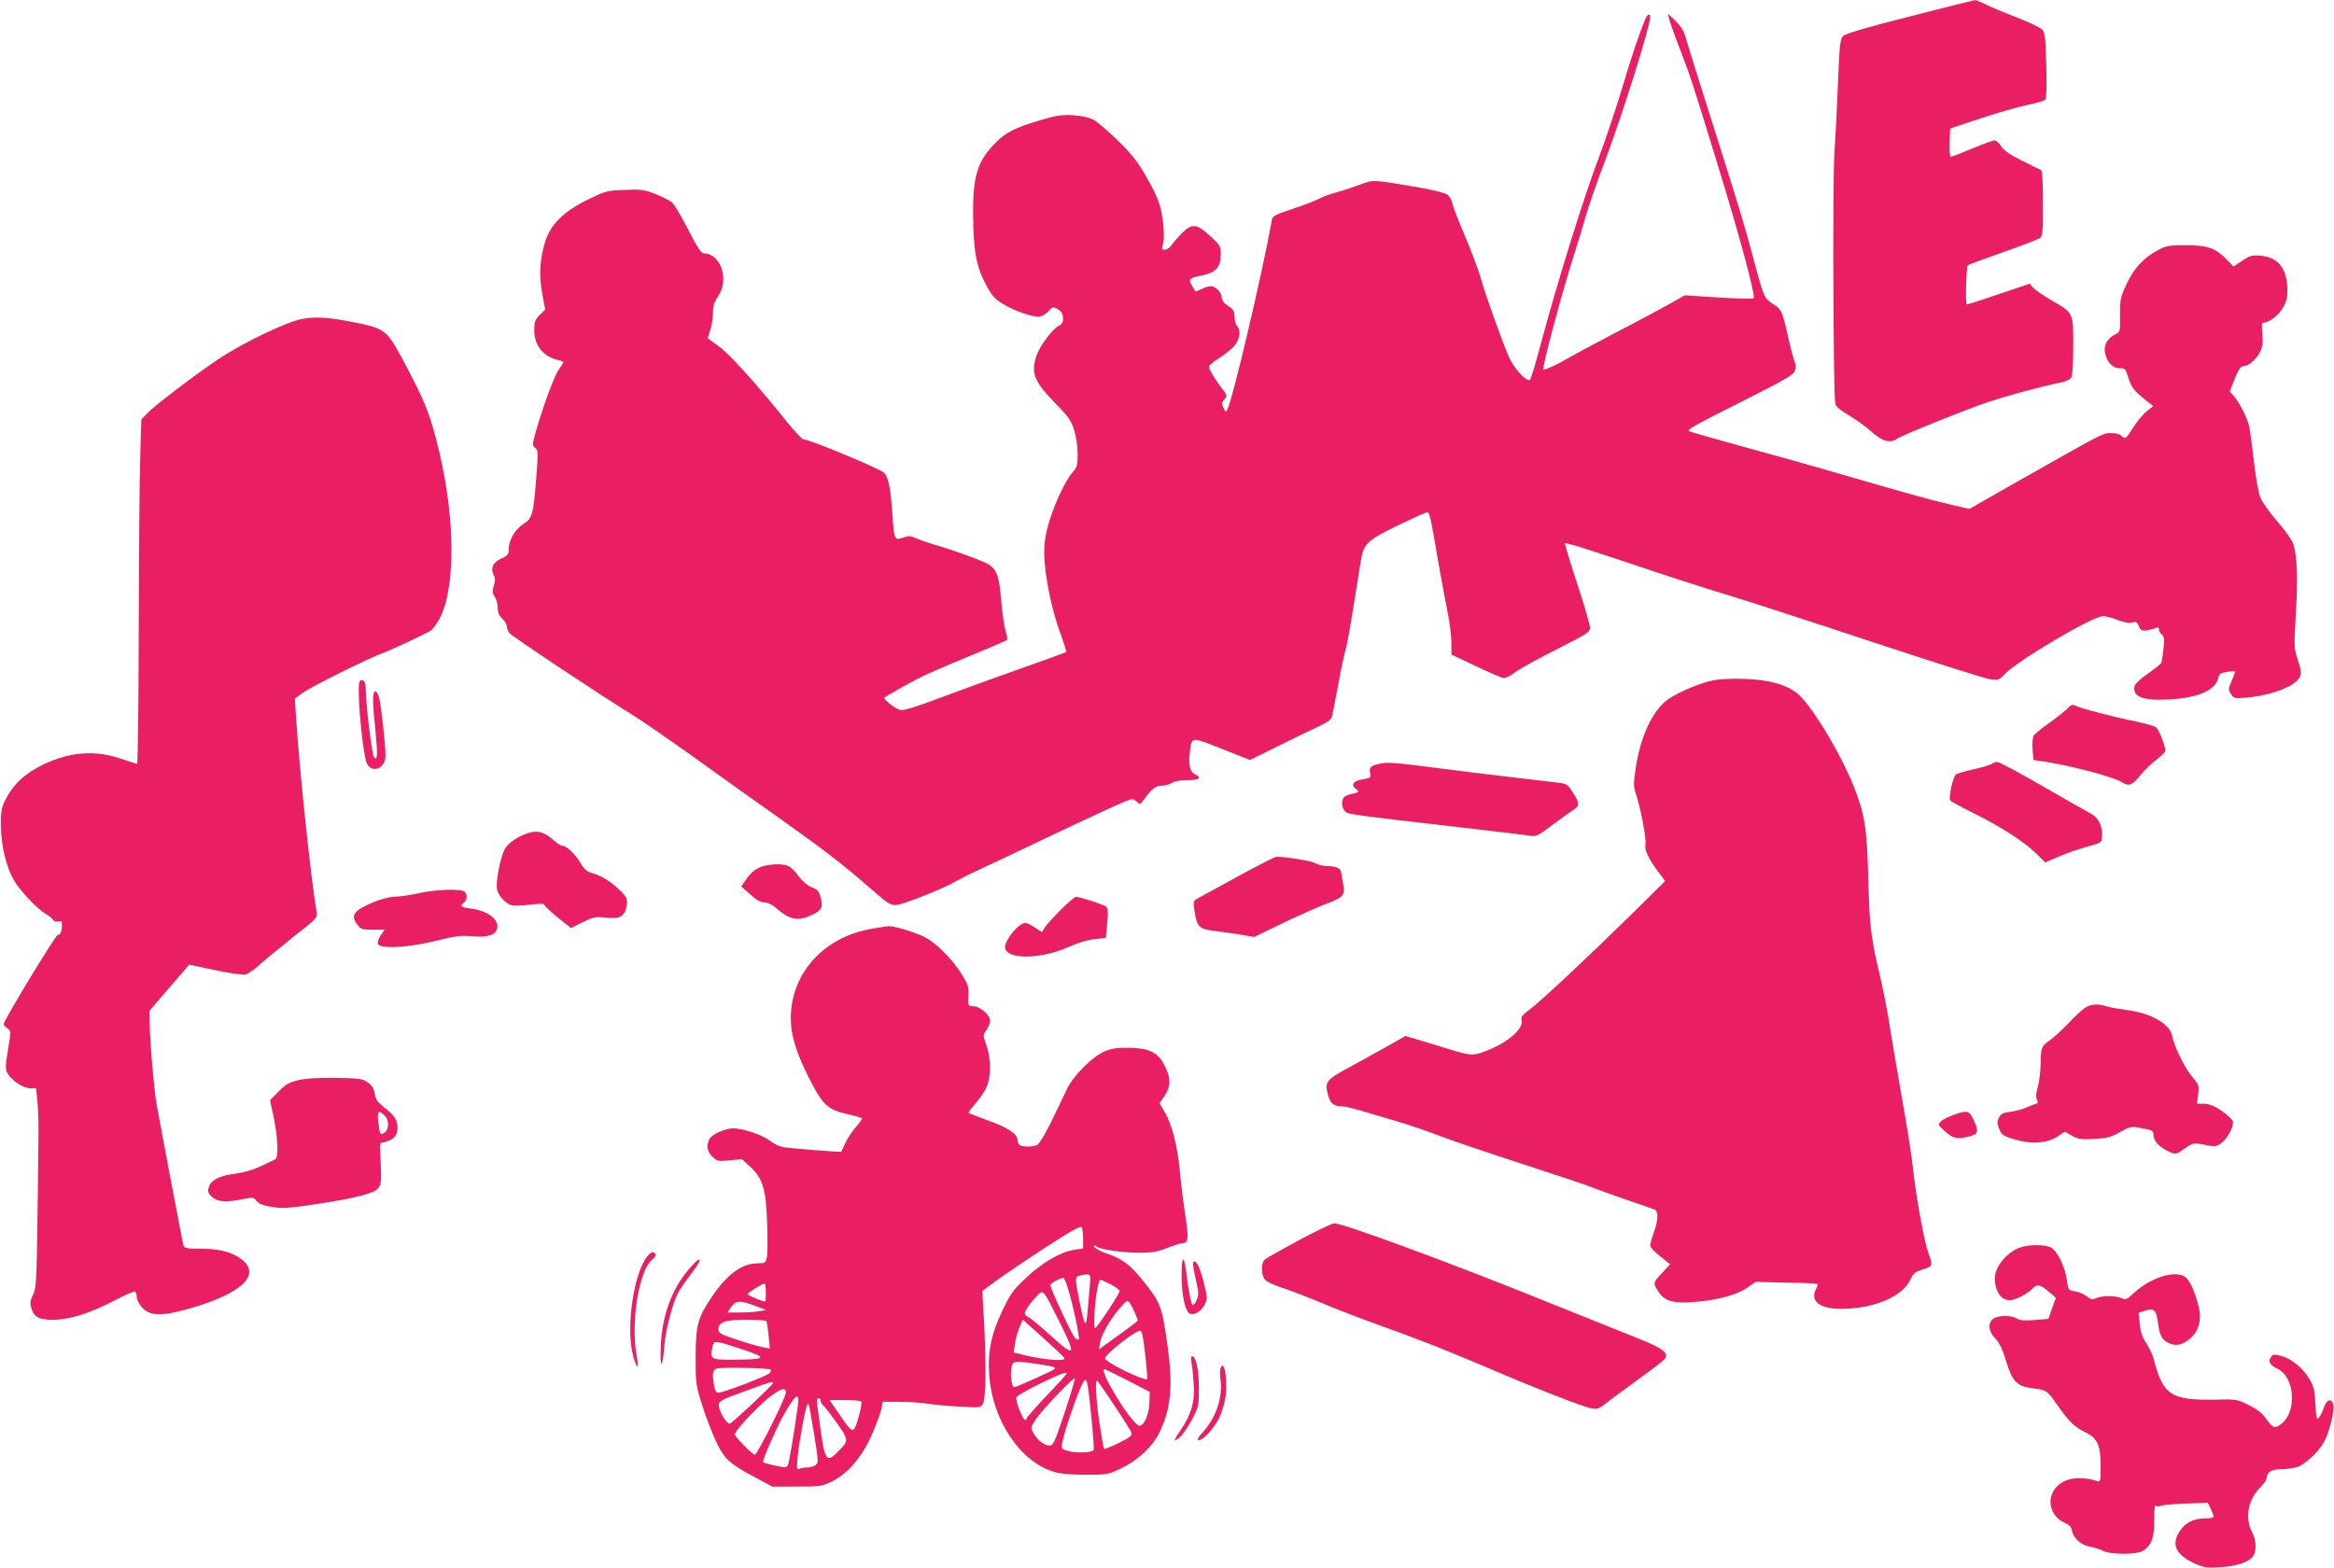 <?xml version="1.0" standalone="no"?>
<!DOCTYPE svg PUBLIC "-//W3C//DTD SVG 20010904//EN"
 "http://www.w3.org/TR/2001/REC-SVG-20010904/DTD/svg10.dtd">
<svg version="1.0" xmlns="http://www.w3.org/2000/svg"
 width="1280pt" height="860pt" viewBox="0 0 1280 860"
 preserveAspectRatio="xMidYMid meet">
<g transform="translate(0,860) scale(0.1,-0.1)"
fill="#e91e63" stroke="none">
<path d="M10471 8509 c-234 -59 -350 -94 -363 -106 -16 -17 -20 -46 -28 -254
-5 -129 -14 -306 -20 -394 -10 -150 -6 -1318 5 -1371 3 -14 31 -37 77 -64 40
-24 90 -60 112 -80 68 -62 111 -75 151 -46 29 20 373 158 496 200 113 37 297
87 392 106 37 7 61 18 67 30 6 10 10 88 10 173 0 184 2 180 -122 251 -46 27
-90 58 -100 69 l-16 21 -169 -57 c-92 -32 -172 -57 -177 -57 -9 0 -3 206 6
215 3 3 90 35 194 72 104 36 196 72 204 79 12 10 15 44 14 190 0 125 -4 179
-12 182 -6 2 -53 25 -104 51 -65 32 -99 56 -113 78 -11 18 -27 32 -36 33 -9 0
-64 -20 -123 -45 -60 -25 -112 -45 -117 -45 -6 0 -9 33 -7 77 l3 78 165 55
c91 30 207 64 257 74 51 10 97 24 101 30 5 6 7 91 4 188 -4 152 -7 179 -22
196 -10 10 -73 40 -141 67 -68 26 -144 58 -169 71 -25 13 -52 23 -60 23 -8 -1
-170 -41 -359 -90z"/>
<path d="M9022 8493 c-39 -97 -71 -193 -128 -383 -36 -118 -92 -285 -124 -370
-78 -202 -230 -689 -320 -1027 -27 -103 -54 -191 -59 -196 -16 -16 -87 59
-115 123 -35 78 -131 345 -157 440 -12 41 -50 143 -85 225 -35 83 -67 164 -70
182 -3 18 -16 39 -30 47 -13 9 -92 28 -176 42 -234 39 -225 39 -302 10 -38
-14 -96 -33 -130 -42 -34 -9 -74 -24 -91 -34 -16 -9 -81 -34 -143 -55 -92 -30
-113 -40 -116 -58 -52 -292 -218 -997 -246 -1046 -7 -13 -10 -11 -21 12 -10
23 -10 30 6 47 17 18 16 21 -12 57 -38 49 -73 107 -73 122 0 6 25 27 55 46 30
19 66 48 80 63 33 35 43 87 21 111 -9 10 -16 34 -16 54 0 31 -6 40 -35 59 -23
15 -35 31 -35 46 0 28 -33 62 -60 62 -12 0 -35 -7 -51 -16 -17 -8 -32 -14 -33
-12 -45 70 -45 70 40 88 71 15 99 46 99 112 0 49 -2 52 -59 104 -75 69 -100
70 -157 12 -23 -24 -48 -53 -56 -65 -9 -13 -24 -23 -35 -23 -16 0 -18 4 -12
23 12 35 7 125 -10 200 -11 46 -37 105 -78 175 -50 87 -80 125 -161 204 -54
53 -115 105 -136 114 -20 10 -67 20 -108 22 -59 3 -90 -1 -180 -28 -135 -40
-186 -66 -241 -121 -102 -102 -128 -186 -125 -404 1 -193 18 -279 71 -378 32
-60 47 -77 92 -104 69 -42 174 -77 206 -69 13 4 34 17 46 31 17 20 24 22 42
13 28 -15 36 -28 36 -59 0 -18 -8 -29 -24 -37 -32 -15 -102 -107 -121 -161
-33 -95 -15 -143 101 -261 74 -76 88 -96 105 -150 11 -36 19 -91 19 -131 0
-62 -3 -72 -30 -103 -38 -43 -100 -176 -130 -281 -17 -58 -24 -104 -23 -165 1
-111 41 -309 88 -434 20 -54 34 -100 32 -103 -3 -2 -119 -45 -259 -94 -139
-49 -337 -121 -440 -160 -130 -49 -194 -68 -211 -64 -27 7 -95 60 -87 68 10 9
147 86 205 115 33 16 150 67 260 112 110 45 203 85 207 89 4 3 1 24 -6 46 -8
22 -19 98 -25 169 -11 133 -22 166 -66 198 -22 17 -212 86 -310 113 -27 8 -67
22 -88 31 -33 15 -43 16 -74 5 -47 -17 -49 -12 -58 113 -10 156 -22 216 -46
242 -21 22 -410 184 -443 184 -7 0 -49 44 -92 98 -166 206 -309 366 -368 409
-34 25 -62 46 -64 47 -1 2 5 22 13 46 8 23 15 65 15 93 0 39 6 60 28 91 63 91
15 236 -78 236 -14 0 -36 32 -85 129 -37 71 -76 138 -88 149 -12 11 -53 32
-91 47 -63 25 -79 27 -170 23 -97 -3 -105 -6 -198 -51 -136 -66 -207 -136
-238 -232 -30 -99 -35 -184 -16 -287 l16 -86 -30 -30 c-26 -26 -30 -38 -30
-84 0 -83 50 -146 132 -163 15 -4 28 -9 28 -11 0 -3 -13 -24 -29 -47 -26 -38
-99 -243 -131 -366 -10 -39 -10 -47 5 -57 16 -12 17 -25 6 -166 -16 -200 -22
-222 -71 -253 -45 -28 -80 -89 -80 -137 0 -30 -5 -36 -43 -53 -45 -21 -59 -54
-38 -93 7 -13 7 -30 -1 -55 -9 -30 -8 -40 5 -61 10 -14 17 -41 17 -61 0 -25 7
-43 25 -59 14 -13 25 -32 25 -43 0 -10 6 -26 13 -35 13 -18 531 -362 670 -446
48 -29 201 -135 340 -234 138 -100 360 -258 492 -351 230 -164 328 -239 480
-372 99 -87 113 -95 149 -88 50 10 257 92 306 122 25 14 92 49 150 75 58 27
247 116 420 199 173 82 337 158 364 168 47 19 49 19 69 2 19 -17 20 -17 41 12
42 58 64 75 99 75 18 0 42 7 53 15 12 9 42 14 81 15 68 0 88 13 49 31 -32 15
-41 58 -29 137 10 71 7 71 191 -3 l137 -54 150 74 c83 41 170 84 195 95 75 34
99 50 104 68 3 9 19 89 35 177 16 88 35 174 40 190 9 26 26 122 82 476 17 108
29 120 201 205 84 40 158 74 165 74 13 0 19 -26 62 -280 17 -97 40 -220 51
-274 11 -54 20 -127 20 -163 l0 -64 136 -64 c75 -36 144 -65 153 -65 9 0 39
16 66 36 28 20 130 76 228 125 158 80 177 92 177 114 0 14 -23 96 -51 183 -28
86 -60 185 -70 220 l-18 63 32 -7 c18 -3 172 -53 342 -110 171 -58 400 -132
510 -165 110 -33 470 -150 801 -260 330 -109 622 -202 648 -205 44 -6 49 -5
76 24 67 74 486 322 543 322 14 0 50 -9 78 -20 33 -13 62 -19 80 -15 25 6 30
3 39 -20 9 -23 15 -27 43 -23 17 3 40 8 50 13 12 5 17 3 17 -8 0 -8 7 -21 16
-28 13 -11 15 -25 9 -78 -4 -35 -9 -70 -12 -76 -2 -7 -35 -33 -72 -59 -38 -26
-71 -56 -74 -68 -16 -59 43 -83 187 -75 159 8 256 50 271 117 5 23 13 29 47
34 22 4 42 5 44 3 3 -2 -5 -25 -17 -51 -19 -45 -20 -49 -4 -73 16 -25 20 -25
84 -20 135 12 263 60 291 109 13 24 12 33 -8 96 -22 68 -22 75 -11 258 11 191
7 308 -13 377 -7 22 -43 74 -88 126 -42 48 -85 108 -94 132 -10 24 -26 116
-36 204 -10 88 -22 174 -26 190 -10 43 -58 136 -84 163 l-22 24 27 69 c16 41
33 69 41 69 31 0 70 30 93 70 20 37 23 51 18 106 -4 42 -3 64 4 64 32 0 82 37
107 79 22 37 27 58 26 106 -1 112 -52 175 -146 182 -47 4 -59 1 -101 -27 l-48
-32 -35 36 c-64 66 -105 80 -224 81 -95 0 -110 -3 -155 -27 -77 -40 -133 -100
-173 -187 -33 -71 -36 -82 -35 -169 1 -92 1 -92 -28 -107 -43 -23 -63 -58 -55
-99 10 -52 41 -86 80 -86 30 0 34 -4 45 -42 17 -59 34 -82 91 -127 l49 -39
-34 -26 c-18 -14 -53 -55 -76 -91 -41 -64 -43 -65 -62 -48 -12 12 -34 18 -61
17 -44 0 -29 8 -539 -281 l-237 -135 -98 23 c-97 22 -204 51 -624 173 -125 37
-359 102 -520 146 -160 44 -294 83 -297 85 -9 9 30 31 305 169 246 125 274
141 279 167 4 15 2 36 -3 46 -5 10 -22 72 -36 137 -32 141 -36 149 -85 180
-45 29 -49 37 -102 236 -50 190 -77 278 -239 790 -71 223 -133 423 -139 445
-7 26 -26 55 -52 80 l-42 40 7 -30 c4 -16 32 -95 63 -175 59 -154 62 -165 202
-620 125 -407 210 -724 198 -736 -4 -4 -91 -2 -193 4 l-185 12 -77 -44 c-42
-24 -178 -97 -302 -161 -124 -65 -247 -131 -273 -147 -53 -31 -118 -60 -123
-55 -9 8 104 429 166 622 21 66 53 170 70 230 18 61 64 193 103 295 92 243
247 735 247 787 0 23 -17 14 -28 -14z"/>
<path d="M1655 6850 c-91 -18 -334 -136 -466 -226 -130 -88 -340 -248 -379
-289 l-35 -36 -6 -207 c-4 -114 -7 -539 -8 -944 -1 -406 -5 -738 -9 -738 -5 0
-42 12 -83 26 -147 51 -281 41 -432 -30 -95 -46 -160 -104 -200 -180 -30 -56
-32 -68 -32 -156 1 -108 29 -226 72 -300 33 -56 125 -154 172 -182 20 -12 40
-28 44 -35 5 -8 17 -11 28 -8 15 5 19 1 19 -19 0 -33 -10 -56 -24 -56 -12 0
-296 -469 -296 -488 0 -5 9 -16 21 -23 20 -14 20 -15 3 -117 -15 -89 -15 -106
-3 -129 21 -39 86 -83 125 -83 l32 0 7 -72 c8 -95 8 -111 1 -603 -5 -390 -7
-423 -25 -458 -15 -30 -17 -45 -10 -70 14 -52 41 -67 120 -67 89 0 204 36 337
106 57 30 108 52 113 49 5 -4 9 -17 9 -30 0 -14 13 -39 29 -57 43 -49 111 -50
268 -4 288 83 392 190 269 274 -52 36 -120 52 -217 52 -75 0 -88 3 -93 18 -3
9 -34 175 -71 367 -36 193 -70 373 -75 400 -13 65 -39 360 -39 450 l-1 70 81
95 c45 52 94 109 109 126 l27 32 142 -30 c81 -17 153 -27 167 -24 14 4 47 26
72 49 26 24 109 92 185 153 139 109 139 109 133 144 -31 180 -93 766 -112
1061 l-7 107 44 32 c49 35 353 186 439 218 46 17 207 92 260 121 8 4 27 28 42
52 96 156 99 546 6 934 -49 205 -75 271 -210 522 -78 143 -92 153 -267 187
-133 26 -204 30 -276 16z"/>
<path d="M9402 4869 c-67 -11 -185 -60 -248 -101 -89 -59 -159 -207 -185 -391
-11 -76 -11 -93 3 -134 25 -72 59 -252 52 -278 -7 -27 20 -82 72 -150 l36 -48
-183 -181 c-236 -232 -497 -477 -560 -524 -43 -32 -49 -40 -44 -63 9 -42 -74
-115 -178 -157 -96 -39 -86 -39 -300 27 l-159 48 -81 -46 c-45 -26 -140 -78
-211 -117 -144 -77 -153 -88 -133 -160 12 -48 33 -64 82 -64 12 0 60 -11 106
-25 46 -14 136 -40 199 -59 63 -19 167 -54 230 -79 63 -24 264 -92 445 -151
182 -59 353 -116 380 -127 28 -12 113 -42 190 -69 77 -26 148 -51 158 -55 23
-9 22 -55 -3 -125 -11 -30 -19 -63 -20 -73 0 -9 25 -36 55 -59 l54 -43 -32
-35 c-57 -61 -60 -66 -46 -92 39 -76 86 -92 227 -79 121 11 226 41 279 80 l40
29 168 -4 c92 -1 169 -5 172 -8 3 -2 -1 -14 -7 -26 -36 -67 18 -110 140 -110
178 1 335 68 377 161 13 29 25 41 52 50 74 24 73 21 46 97 -25 72 -69 319 -85
472 -5 52 -32 223 -60 380 -27 157 -59 342 -70 412 -11 71 -33 183 -49 250
-51 213 -59 282 -65 537 -7 265 -17 339 -67 474 -67 184 -236 469 -320 541
-59 50 -160 78 -294 82 -60 2 -134 -1 -163 -7z"/>
<path d="M1968 4838 c-5 -99 24 -384 44 -426 28 -57 101 -28 102 41 0 62 -24
282 -35 320 -6 22 -15 36 -22 34 -15 -5 -15 -57 3 -225 12 -125 10 -164 -10
-133 -10 18 -40 254 -43 346 -2 57 -5 70 -19 73 -14 3 -18 -4 -20 -30z"/>
<path d="M11339 4714 c-13 -14 -59 -50 -101 -80 -43 -30 -81 -62 -86 -71 -5
-10 -7 -44 -5 -75 l5 -57 42 -6 c164 -25 392 -85 443 -116 39 -25 55 -18 106
44 19 24 56 59 81 78 25 19 47 40 50 47 6 15 -29 111 -48 130 -7 8 -56 22
-107 33 -125 25 -309 73 -335 87 -18 9 -25 7 -45 -14z"/>
<path d="M7570 4411 c-53 -11 -63 -20 -56 -51 5 -26 3 -28 -40 -35 -49 -7 -68
-30 -41 -50 24 -17 21 -22 -15 -29 -17 -3 -37 -11 -45 -17 -19 -16 -16 -63 5
-81 18 -16 22 -16 642 -88 190 -22 359 -42 376 -45 28 -5 43 3 115 58 46 34
97 71 112 80 41 26 42 38 6 95 -28 45 -36 52 -73 57 -22 3 -140 17 -261 31
-121 14 -301 36 -400 49 -236 31 -283 35 -325 26z"/>
<path d="M10924 4410 c-5 -5 -49 -19 -97 -29 -48 -11 -94 -24 -101 -30 -16
-13 -40 -126 -31 -141 4 -6 60 -37 125 -69 148 -73 280 -158 346 -222 l50 -50
75 32 c41 18 110 42 154 54 80 22 80 22 83 57 4 52 -20 104 -60 124 -18 9
-137 77 -264 150 -127 74 -240 134 -251 134 -10 0 -23 -4 -29 -10z"/>
<path d="M2900 4031 c-56 -17 -109 -52 -130 -86 -25 -41 -52 -181 -44 -225 8
-35 47 -78 81 -86 13 -4 58 -2 99 3 59 7 77 7 81 -3 3 -7 36 -38 74 -69 l70
-56 64 32 c59 29 70 31 128 25 77 -9 104 8 114 67 5 34 2 42 -28 74 -49 50
-108 89 -157 102 -33 9 -47 20 -68 56 -28 48 -77 95 -99 95 -8 0 -29 13 -48
30 -52 46 -87 56 -137 41z"/>
<path d="M6779 3787 c-113 -62 -213 -116 -221 -122 -14 -8 -14 -19 -6 -70 13
-78 27 -92 97 -100 31 -4 95 -13 142 -20 l87 -15 163 79 c90 43 199 91 242
107 85 31 95 45 83 107 -4 17 -8 43 -10 56 -3 29 -25 39 -81 40 -22 1 -50 8
-62 16 -17 12 -160 35 -213 35 -8 0 -108 -51 -221 -113z"/>
<path d="M4195 3851 c-44 -11 -72 -31 -103 -75 l-27 -39 49 -43 c33 -31 57
-44 77 -44 17 0 42 -11 61 -28 81 -70 124 -78 203 -40 52 25 60 42 45 96 -8
33 -17 43 -49 55 -24 10 -51 33 -71 60 -17 25 -43 50 -56 56 -27 12 -82 13
-129 2z"/>
<path d="M2295 3700 c-44 -10 -102 -19 -130 -19 -31 -1 -76 -13 -119 -31 -108
-46 -126 -72 -85 -124 18 -23 27 -26 85 -26 l65 0 -22 -29 c-11 -16 -19 -37
-17 -47 6 -31 161 -24 319 15 107 27 137 30 197 25 83 -8 129 6 138 41 13 51
-49 98 -145 111 -54 7 -61 14 -36 34 18 15 19 42 3 58 -18 18 -158 13 -253 -8z"/>
<path d="M5816 3608 c-40 -40 -79 -84 -87 -97 l-15 -24 -44 28 c-40 25 -46 27
-69 14 -40 -23 -93 -98 -89 -128 8 -66 196 -64 345 3 51 23 107 40 145 44 l63
7 7 80 c6 58 4 83 -5 91 -12 11 -144 54 -167 54 -6 0 -44 -33 -84 -72z"/>
<path d="M4775 3504 c-262 -47 -440 -248 -438 -494 0 -87 29 -183 94 -312 81
-162 106 -185 222 -211 38 -9 71 -18 74 -21 3 -3 -11 -24 -31 -46 -20 -22 -47
-62 -59 -88 -12 -26 -22 -48 -23 -50 -2 -3 -247 15 -311 24 -25 3 -56 17 -79
35 -42 33 -148 69 -203 69 -45 0 -116 -32 -130 -58 -19 -35 -13 -71 17 -98 25
-24 31 -26 94 -19 l67 6 45 -41 c69 -64 87 -122 93 -306 3 -83 3 -167 -1 -188
-7 -35 -9 -36 -49 -36 -87 -1 -163 -55 -247 -175 -83 -121 -95 -163 -95 -340
0 -146 1 -153 38 -270 21 -66 56 -156 78 -201 45 -91 70 -114 217 -192 l87
-47 135 0 c128 0 138 2 192 28 89 44 166 135 221 260 24 56 47 119 51 139 l7
38 92 0 c51 0 119 -5 152 -10 33 -5 112 -13 176 -16 116 -7 117 -7 130 17 16
28 18 213 5 460 l-9 157 76 56 c42 31 162 112 268 181 141 92 195 122 201 113
4 -7 8 -36 8 -65 l0 -52 -47 -7 c-74 -10 -176 -69 -265 -153 -70 -65 -86 -87
-130 -179 -62 -129 -82 -227 -73 -357 18 -247 170 -474 355 -529 36 -11 93
-16 175 -16 117 0 123 1 193 35 94 45 174 120 212 200 61 127 73 250 45 457
-32 233 -38 250 -139 375 -71 88 -110 117 -200 148 -33 11 -62 27 -64 35 -4
12 -2 13 9 3 21 -17 140 -35 239 -35 69 0 98 5 151 26 36 14 73 26 81 26 36 0
38 23 18 156 -11 71 -24 177 -29 235 -12 135 -43 257 -81 324 l-31 53 26 38
c38 56 37 104 -2 176 -36 67 -87 90 -196 90 -63 1 -94 -4 -130 -20 -69 -31
-168 -130 -205 -205 -16 -34 -55 -115 -86 -179 -32 -65 -66 -122 -76 -128 -21
-11 -70 -13 -94 -4 -9 3 -16 17 -16 30 0 34 -53 69 -166 109 -54 20 -100 38
-102 40 -3 2 15 26 38 52 23 26 51 67 61 91 25 58 25 152 -1 227 -20 57 -20
57 0 85 11 16 20 38 20 50 0 32 -56 80 -92 80 -29 0 -29 0 -27 58 2 52 -2 63
-43 127 -52 81 -136 163 -198 195 -51 26 -165 60 -195 59 -11 0 -56 -7 -100
-15z m1201 -1964 c-3 -38 -9 -102 -12 -142 -8 -87 -16 -76 -43 59 -27 129 -27
141 2 146 61 12 60 13 53 -63z m-118 -12 c28 -91 65 -268 58 -276 -4 -3 -13 1
-21 9 -16 15 -135 272 -135 290 0 9 54 38 72 39 4 0 16 -28 26 -62z m232 27
c28 -14 50 -31 50 -38 0 -13 -110 -181 -132 -202 -7 -7 -9 20 -5 90 6 93 21
175 33 175 2 0 27 -11 54 -25z m-1890 -45 c0 -27 -1 -50 -3 -50 -16 0 -97 34
-97 40 0 8 77 57 93 59 4 1 7 -21 7 -49z m1602 -145 c104 -206 99 -218 -43
-89 -52 47 -104 91 -116 97 -13 5 -23 15 -23 21 0 15 26 54 64 94 38 40 34 44
118 -123z m423 31 c8 -20 15 -37 15 -40 0 -3 -48 -39 -106 -81 l-107 -77 6 37
c7 44 56 130 111 192 37 43 39 43 53 24 7 -11 20 -36 28 -55z m-2085 41 l63
-24 -39 -6 c-22 -4 -70 -7 -107 -7 l-68 0 21 30 c26 37 47 38 130 7z m63 -84
c3 -5 8 -40 12 -79 l7 -72 -40 8 c-22 4 -86 22 -141 41 -88 29 -101 36 -101
56 0 41 35 53 152 53 59 0 109 -3 111 -7z m1635 -204 c8 -20 -132 -7 -240 22
l-39 10 7 47 c3 26 15 66 25 90 l18 43 113 -101 c62 -56 115 -106 116 -111z
m427 129 c11 -50 31 -239 26 -243 -19 -11 -231 93 -231 114 0 21 165 151 192
151 4 0 10 -10 13 -22z m-2259 -59 c38 -12 94 -30 124 -42 73 -27 50 -35 -101
-36 -130 -1 -135 2 -123 65 7 40 11 40 100 13z m1667 -99 c103 -15 121 -20
111 -30 -11 -10 -211 -100 -223 -100 -12 0 -21 64 -14 105 6 40 11 41 126 25z
m-1447 -33 c4 -4 1 -14 -7 -21 -17 -16 -253 -106 -279 -106 -12 0 -19 11 -24
38 -11 70 -8 90 17 95 34 8 285 2 293 -6z m1959 -60 l120 -62 -1 -55 c-1 -73
-36 -145 -62 -129 -54 34 -220 310 -185 309 4 -1 62 -29 128 -63z m-335 38 c0
-3 -49 -58 -110 -121 -60 -64 -110 -120 -110 -125 0 -5 -4 -9 -8 -9 -13 0 -55
108 -48 125 3 8 61 41 128 74 116 56 148 68 148 56z m-11 -213 c-55 -165 -63
-182 -83 -182 -29 0 -65 28 -88 68 -17 29 -17 30 14 78 33 50 205 230 213 223
2 -3 -23 -87 -56 -187z m146 -24 c10 -98 16 -181 12 -184 -13 -13 -94 -16
-135 -5 -42 12 -43 12 -36 49 10 53 68 227 99 297 35 77 37 72 60 -157z m128
60 c47 -71 88 -137 92 -147 5 -16 -7 -26 -70 -57 -41 -20 -78 -35 -80 -32 -3
3 -14 65 -25 139 -21 142 -26 250 -11 234 5 -6 47 -67 94 -137z m-1875 123
c-6 -15 -226 -221 -236 -221 -16 0 -51 54 -58 89 -7 36 -7 36 176 102 113 41
123 44 118 30z m72 -50 c0 -27 -157 -341 -170 -341 -14 0 -110 98 -110 112 0
18 111 138 179 195 68 55 101 67 101 34z m66 -68 c-18 -139 -49 -322 -56 -333
-7 -11 -19 -11 -69 0 -34 7 -64 16 -66 20 -5 8 66 171 106 245 69 126 96 147
85 68z m124 23 c0 -7 7 -19 16 -27 9 -7 42 -51 75 -97 65 -94 65 -95 3 -157
-62 -63 -71 -49 -98 153 -19 133 -19 142 -6 142 6 0 10 -6 10 -14z m224 -4 c6
-10 -21 -117 -36 -145 -13 -25 -27 -12 -89 80 l-50 73 85 0 c47 0 87 -4 90 -8z
m-259 -182 c24 -145 24 -156 8 -167 -9 -7 -29 -13 -44 -13 -15 0 -35 -3 -44
-7 -16 -5 -17 1 -10 68 7 79 42 266 52 283 9 13 8 15 38 -164z"/>
<path d="M11435 3072 c-16 -11 -58 -49 -92 -86 -35 -36 -80 -78 -100 -92 -48
-32 -51 -42 -52 -135 -1 -42 -8 -98 -16 -124 -10 -34 -11 -54 -4 -67 8 -14 6
-20 -8 -24 -10 -3 -34 -12 -53 -21 -19 -8 -57 -18 -85 -22 -41 -5 -52 -11 -63
-33 -10 -23 -10 -33 2 -62 13 -31 22 -37 86 -57 90 -27 180 -21 236 18 l37 25
40 -22 c34 -19 50 -22 121 -18 70 4 91 9 141 37 47 27 65 32 94 27 87 -16 91
-17 91 -40 0 -32 26 -63 70 -86 51 -26 52 -26 103 11 33 24 49 29 75 25 17 -3
47 -9 65 -12 24 -4 39 0 60 16 35 27 70 95 62 120 -3 10 -31 35 -61 56 -41 28
-66 38 -95 39 l-41 0 7 51 c6 48 4 53 -31 95 -42 49 -103 173 -111 225 -11 66
-115 126 -248 143 -44 6 -96 15 -115 21 -50 15 -81 12 -115 -8z"/>
<path d="M1634 2674 c-49 -12 -69 -23 -106 -62 l-47 -47 19 -89 c24 -115 29
-227 9 -236 -8 -4 -43 -21 -79 -38 -43 -20 -92 -34 -142 -41 -86 -10 -134 -36
-144 -78 -6 -21 -1 -31 20 -50 31 -27 77 -30 167 -11 55 11 59 11 76 -10 13
-17 36 -25 85 -33 58 -9 93 -7 240 15 221 34 317 58 342 88 16 20 18 37 14
134 l-4 112 38 11 c42 13 58 35 58 78 -1 40 -18 66 -72 107 -37 29 -47 43 -53
76 -5 29 -15 46 -38 62 -29 21 -44 23 -177 25 -100 1 -164 -3 -206 -13z m477
-195 c24 -24 23 -77 -3 -93 -23 -14 -25 -10 -33 57 -8 63 0 72 36 36z"/>
<path d="M10725 2488 c-33 -11 -69 -28 -79 -38 -19 -19 -19 -19 15 -51 45 -42
67 -49 122 -37 64 13 71 26 47 80 -29 66 -36 69 -105 46z"/>
<path d="M7124 1797 c-94 -51 -178 -98 -187 -106 -21 -17 -22 -79 -2 -108 9
-13 46 -31 96 -47 45 -15 141 -52 213 -82 72 -31 217 -87 321 -124 205 -73
360 -134 581 -228 267 -115 539 -221 579 -227 35 -6 45 -3 80 25 22 18 101 76
175 130 75 54 142 105 149 114 27 32 -9 60 -146 114 -70 28 -294 118 -498 200
-524 212 -1123 433 -1168 431 -12 0 -99 -42 -193 -92z"/>
<path d="M11077 1756 c-72 -26 -137 -106 -137 -168 0 -58 23 -104 58 -116 25
-8 38 -6 78 12 27 13 58 33 68 45 26 29 44 26 91 -14 l40 -34 -21 -58 -20 -58
-75 -6 c-57 -5 -79 -3 -98 8 -32 20 -108 18 -132 -3 -29 -26 -24 -68 14 -107
23 -25 40 -60 59 -125 33 -109 60 -137 140 -147 82 -10 84 -11 141 -93 64 -91
94 -120 150 -147 69 -33 87 -71 87 -182 0 -93 0 -94 -22 -87 -86 27 -167 18
-213 -26 -67 -63 -46 -168 41 -205 22 -9 33 -21 37 -42 8 -42 51 -80 100 -88
23 -4 55 -14 70 -22 43 -22 186 -22 220 0 47 31 62 72 61 170 0 56 3 84 9 78
6 -6 17 -6 26 -2 9 5 71 11 138 13 l121 4 16 -33 c9 -19 16 -38 16 -43 0 -6
-23 -10 -51 -10 -61 0 -108 -25 -138 -74 -44 -71 -17 -126 85 -173 52 -23 65
-25 144 -20 94 6 161 31 180 66 16 31 12 88 -10 128 -41 77 -20 182 49 247 17
17 31 37 31 45 1 34 26 51 76 51 27 0 66 5 88 11 46 13 125 87 155 146 28 56
55 167 47 198 -10 38 -36 28 -53 -20 -7 -22 -20 -46 -27 -53 -11 -12 -14 1
-18 75 -3 74 -9 97 -31 135 -36 61 -97 113 -154 129 -41 11 -47 11 -59 -6 -17
-23 -6 -44 37 -64 94 -45 107 -234 21 -301 -36 -29 -47 -25 -82 24 -22 33 -48
53 -97 78 -65 32 -70 33 -183 30 -245 -4 -288 24 -339 224 -6 22 -24 60 -40
85 -21 31 -32 62 -36 105 l-7 62 36 12 c49 16 62 4 71 -68 8 -68 23 -95 64
-112 39 -16 72 -7 115 30 47 42 62 105 42 180 -20 75 -43 127 -66 150 -47 47
-190 7 -285 -81 -41 -38 -48 -41 -71 -30 -32 14 -106 14 -138 0 -21 -10 -29
-8 -52 10 -15 12 -44 24 -64 27 -37 6 -38 8 -44 58 -10 74 -53 164 -87 182
-35 18 -122 18 -172 0z"/>
<path d="M3535 1686 c-69 -118 -101 -396 -61 -530 21 -72 31 -67 17 10 -33
178 14 467 85 523 14 11 23 25 19 31 -13 21 -35 9 -60 -34z"/>
<path d="M6480 1604 c0 -108 20 -201 46 -211 25 -9 63 15 81 51 16 34 15 40
-6 123 -21 83 -42 125 -57 110 -4 -3 2 -44 13 -91 17 -72 18 -89 7 -115 -7
-17 -17 -31 -22 -31 -8 0 -25 80 -37 185 -12 96 -25 85 -25 -21z"/>
<path d="M3778 1638 c-94 -110 -147 -255 -154 -423 -6 -127 10 -127 19 0 6 84
44 231 76 294 11 20 45 69 76 109 65 84 51 100 -17 20z"/>
<path d="M6534 1128 c4 -18 9 -69 12 -114 8 -103 -11 -170 -71 -259 -31 -45
-39 -63 -26 -55 26 13 62 61 97 130 26 50 29 64 29 155 0 99 -16 175 -37 175
-6 0 -8 -13 -4 -32z"/>
<path d="M6694 1095 c-4 -9 -4 -36 -1 -59 14 -98 -22 -208 -94 -290 -31 -34
-36 -46 -24 -46 24 0 81 62 110 119 13 26 28 74 34 106 17 90 -4 227 -25 170z"/>
</g>
</svg>
